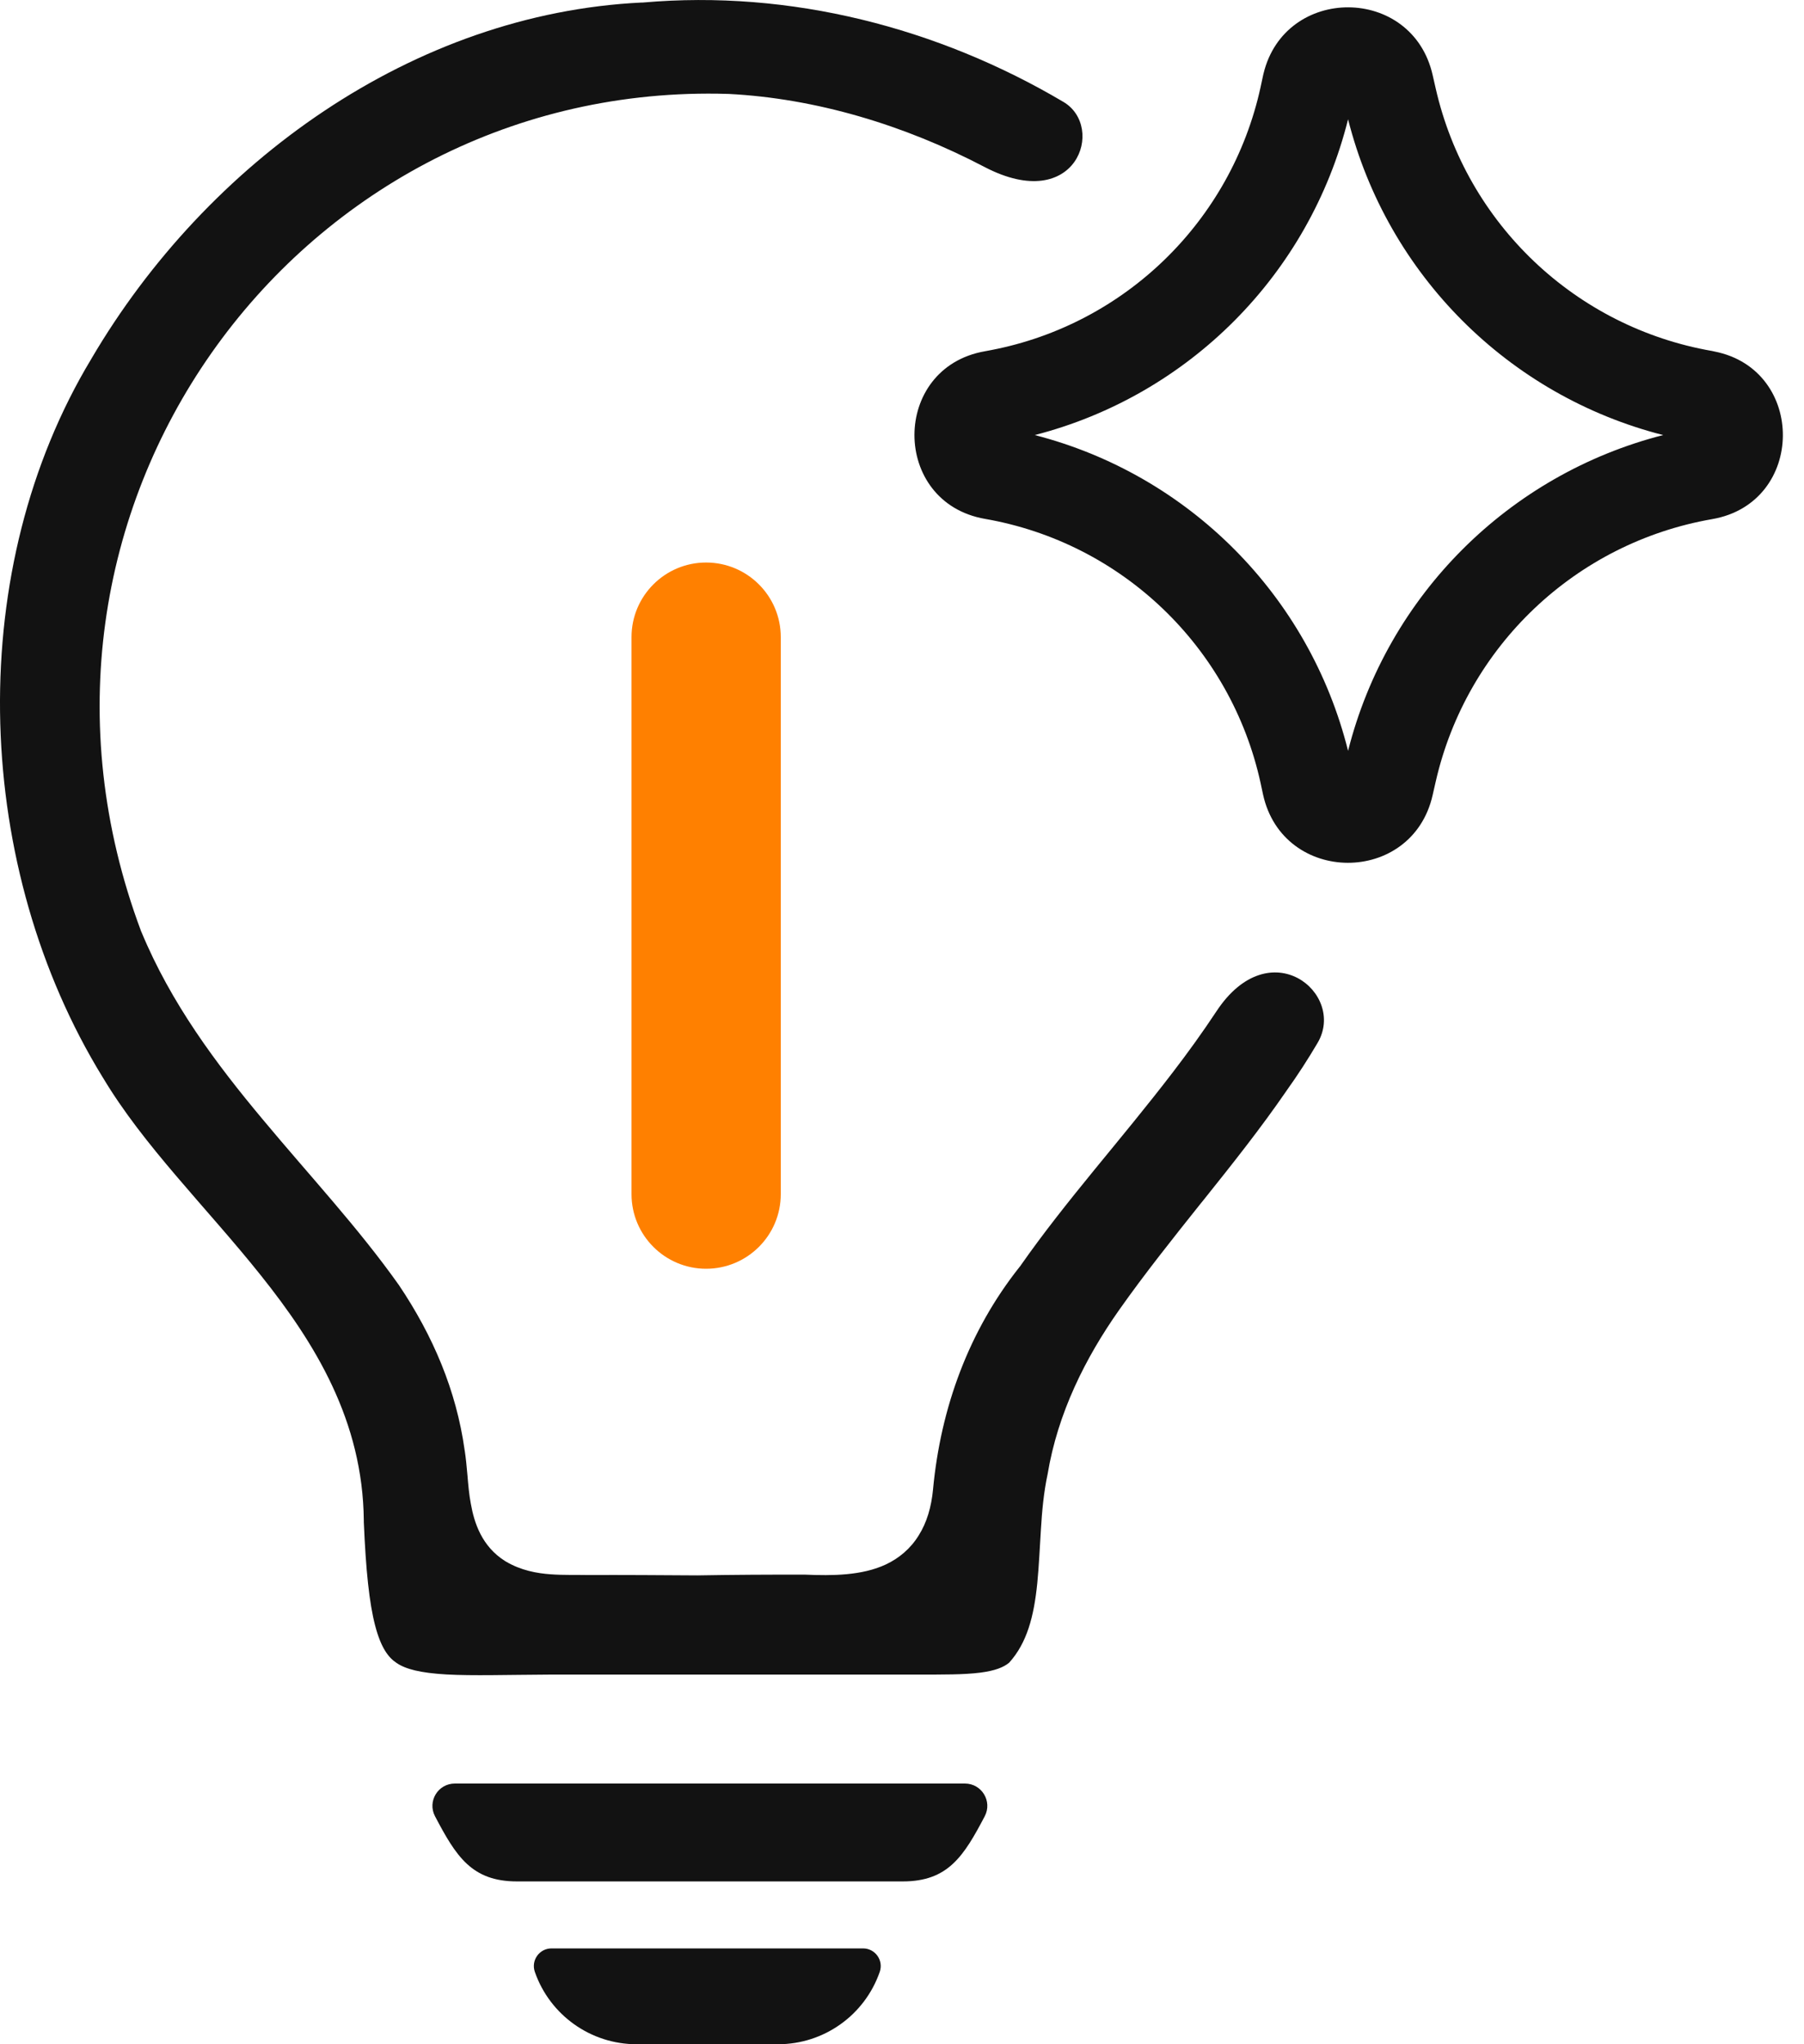 <svg width="15" height="17" viewBox="0 0 15 17" fill="none" xmlns="http://www.w3.org/2000/svg">
<path d="M8.188 15.104C8.013 15.437 7.883 15.646 7.506 15.646H4.299C3.922 15.646 3.792 15.437 3.617 15.104C3.552 14.98 3.642 14.832 3.782 14.832H8.023C8.163 14.832 8.253 14.98 8.188 15.104Z" fill="#121212"/>
<path d="M7.315 16.398C7.19 16.758 6.851 17 6.469 17H5.293C4.912 17 4.572 16.758 4.447 16.398C4.414 16.302 4.485 16.203 4.586 16.203H7.176C7.277 16.203 7.348 16.302 7.315 16.398Z" fill="#121212"/>
<path d="M6.492 5.298V9.931C6.492 10.273 6.214 10.551 5.871 10.551C5.529 10.551 5.251 10.273 5.251 9.931V5.298C5.251 4.956 5.529 4.678 5.871 4.678C6.214 4.678 6.492 4.956 6.492 5.298Z" fill="#FF8000"/>
<path d="M5.346 0.021C6.572 -0.087 7.799 0.23 8.843 0.848C9.194 1.056 8.952 1.788 8.187 1.389C7.519 1.039 6.784 0.818 6.057 0.781L6.055 0.781L6.053 0.781L5.969 0.779C2.437 0.729 -0.129 4.261 1.172 7.741L1.173 7.745L1.175 7.748C1.422 8.344 1.797 8.846 2.187 9.312C2.582 9.786 2.979 10.21 3.317 10.687C3.602 11.111 3.794 11.565 3.863 12.057L3.863 12.059L3.864 12.062C3.874 12.126 3.88 12.194 3.887 12.271C3.893 12.344 3.9 12.427 3.915 12.506C3.943 12.664 4.006 12.86 4.2 12.982L4.202 12.983L4.205 12.985C4.331 13.06 4.465 13.084 4.579 13.092C4.682 13.1 4.811 13.096 4.883 13.098L4.886 13.098H4.888C5.19 13.097 5.492 13.099 5.795 13.101L5.797 13.101L5.799 13.101C6.094 13.096 6.4 13.094 6.699 13.095C6.918 13.104 7.165 13.104 7.366 13.01C7.474 12.959 7.569 12.881 7.638 12.77C7.707 12.661 7.744 12.532 7.758 12.387L7.758 12.386C7.822 11.704 8.057 11.065 8.479 10.534L8.484 10.528L8.488 10.522C8.674 10.256 8.882 9.995 9.099 9.729C9.315 9.465 9.54 9.194 9.752 8.917C9.877 8.754 9.999 8.585 10.114 8.411C10.559 7.735 11.196 8.263 10.956 8.672C10.876 8.808 10.79 8.941 10.697 9.071L10.696 9.073L10.695 9.074C10.484 9.381 10.25 9.676 10.01 9.976L9.98 10.013C9.752 10.299 9.519 10.591 9.306 10.893C9.024 11.293 8.795 11.752 8.711 12.258C8.678 12.411 8.664 12.57 8.655 12.72C8.645 12.878 8.639 13.02 8.625 13.164C8.597 13.444 8.539 13.663 8.391 13.827C8.345 13.865 8.275 13.894 8.149 13.91C8.013 13.927 7.847 13.926 7.625 13.926H4.58C4.208 13.928 3.933 13.937 3.713 13.925C3.492 13.912 3.372 13.88 3.297 13.829C3.231 13.785 3.169 13.707 3.12 13.521C3.07 13.331 3.042 13.058 3.025 12.658V12.645C3.017 11.817 2.622 11.173 2.168 10.605C1.944 10.324 1.692 10.046 1.466 9.78C1.236 9.51 1.024 9.243 0.856 8.962L0.854 8.959L0.804 8.876C-0.233 7.115 -0.287 4.72 0.759 2.985L0.759 2.984L0.76 2.983C1.721 1.346 3.437 0.112 5.337 0.021L5.342 0.021L5.346 0.021Z" fill="#121212"/>
<path d="M10.506 0.612C10.684 -0.125 11.742 -0.124 11.912 0.623L11.938 0.737V0.737C12.195 1.862 13.101 2.722 14.237 2.919L14.255 2.923C15.02 3.073 15.014 4.182 14.237 4.317C13.101 4.514 12.195 5.375 11.938 6.499V6.499L11.912 6.613C11.741 7.366 10.667 7.361 10.502 6.607V6.607L10.481 6.509V6.509C10.233 5.38 9.328 4.513 8.19 4.315C7.408 4.179 7.408 3.057 8.19 2.921L8.243 2.911C9.356 2.696 10.237 1.838 10.481 0.727V0.727L10.502 0.629L10.506 0.612ZM11.209 0.992C10.887 2.283 9.883 3.289 8.604 3.618C9.883 3.947 10.887 4.953 11.209 6.244C11.536 4.95 12.546 3.946 13.829 3.618C12.546 3.291 11.536 2.286 11.209 0.992Z" fill="#121212"/>
</svg>
